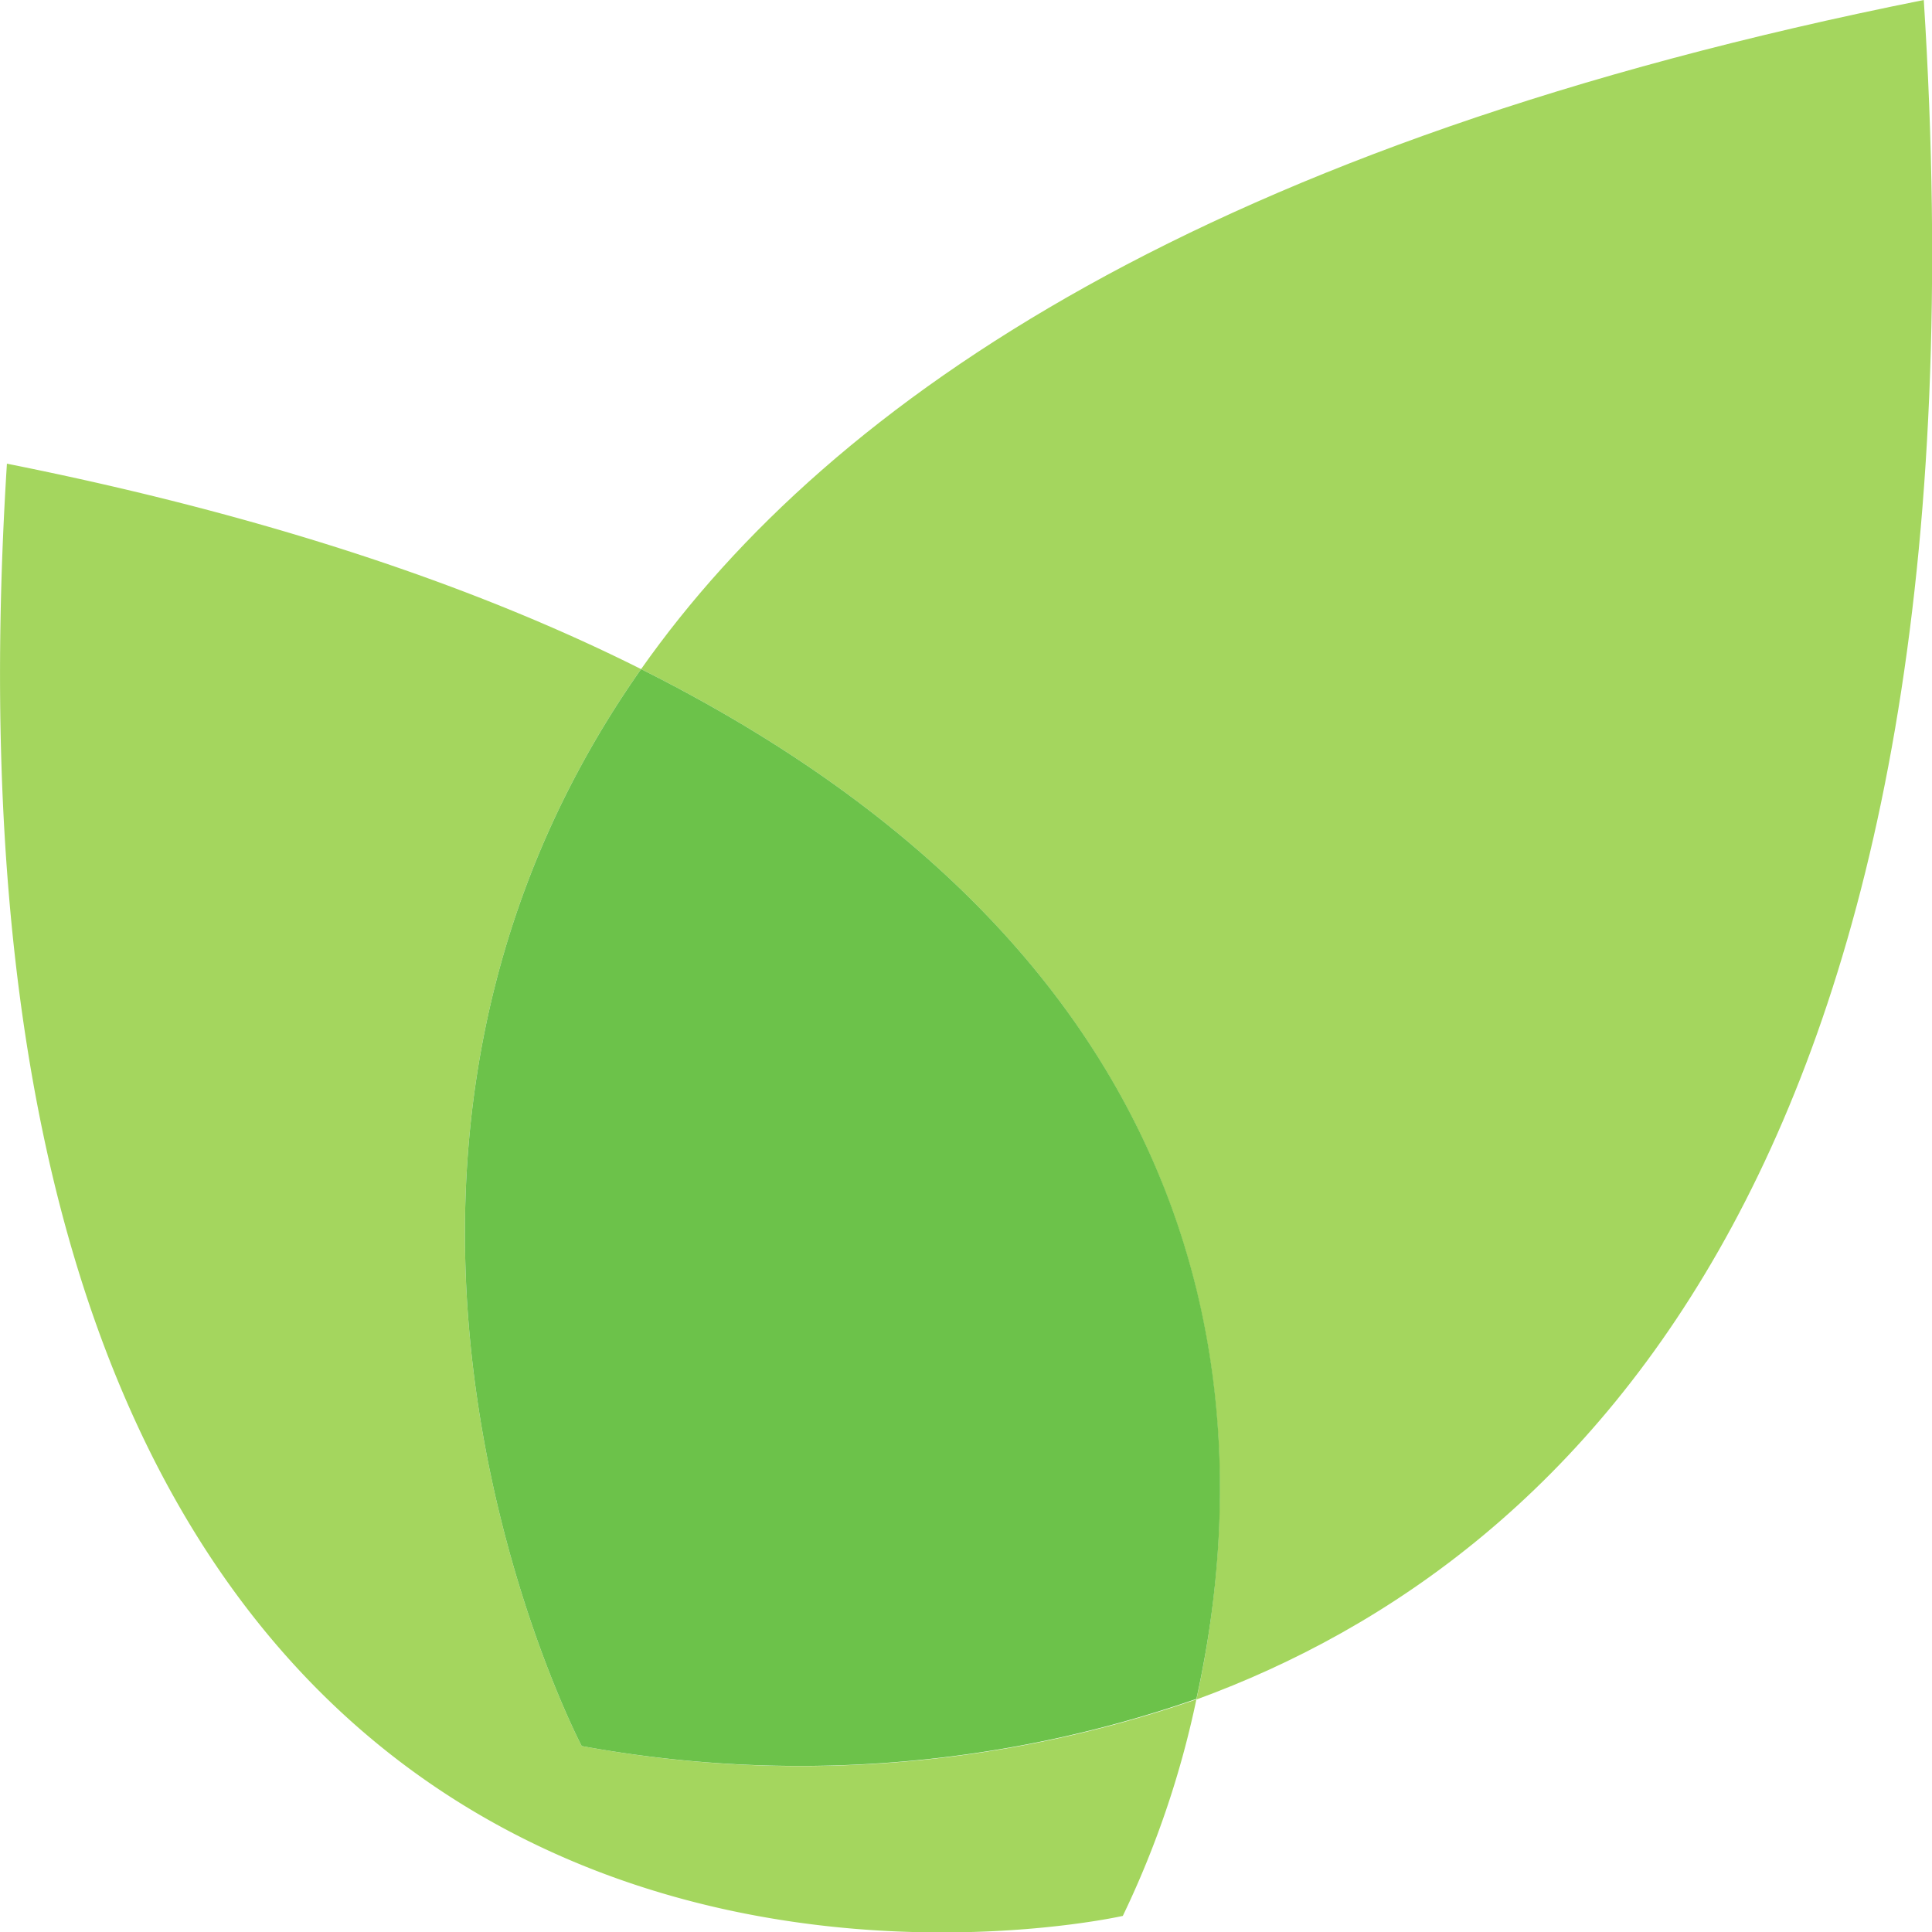 <?xml version="1.0" encoding="UTF-8"?> <svg xmlns="http://www.w3.org/2000/svg" viewBox="0 0 120 120"><defs><style>.cls-1{fill:#a4d65e;}.cls-2{fill:#6cc24a;}</style></defs><g id="Icons"><path class="cls-1" d="M119.49,0C75.24,8.84,51.71,24.67,39.82,41.56c37.56,18.82,38.15,47.3,34.49,64C98.31,96.79,124,71.1,119.49,0Z"></path><path class="cls-1" d="M36.13,108.45S17.58,73.16,39.82,41.56C29.63,36.45,16.72,32.05.43,28.8-6.35,136.3,69.74,119,69.74,119a58.78,58.78,0,0,0,4.57-13.45A74.93,74.93,0,0,1,36.13,108.45Z"></path><path class="cls-2" d="M39.82,41.56c-22.24,31.6-3.69,66.89-3.69,66.89a74.93,74.93,0,0,0,38.18-2.93C78,88.86,77.38,60.38,39.82,41.56Z"></path></g></svg> 